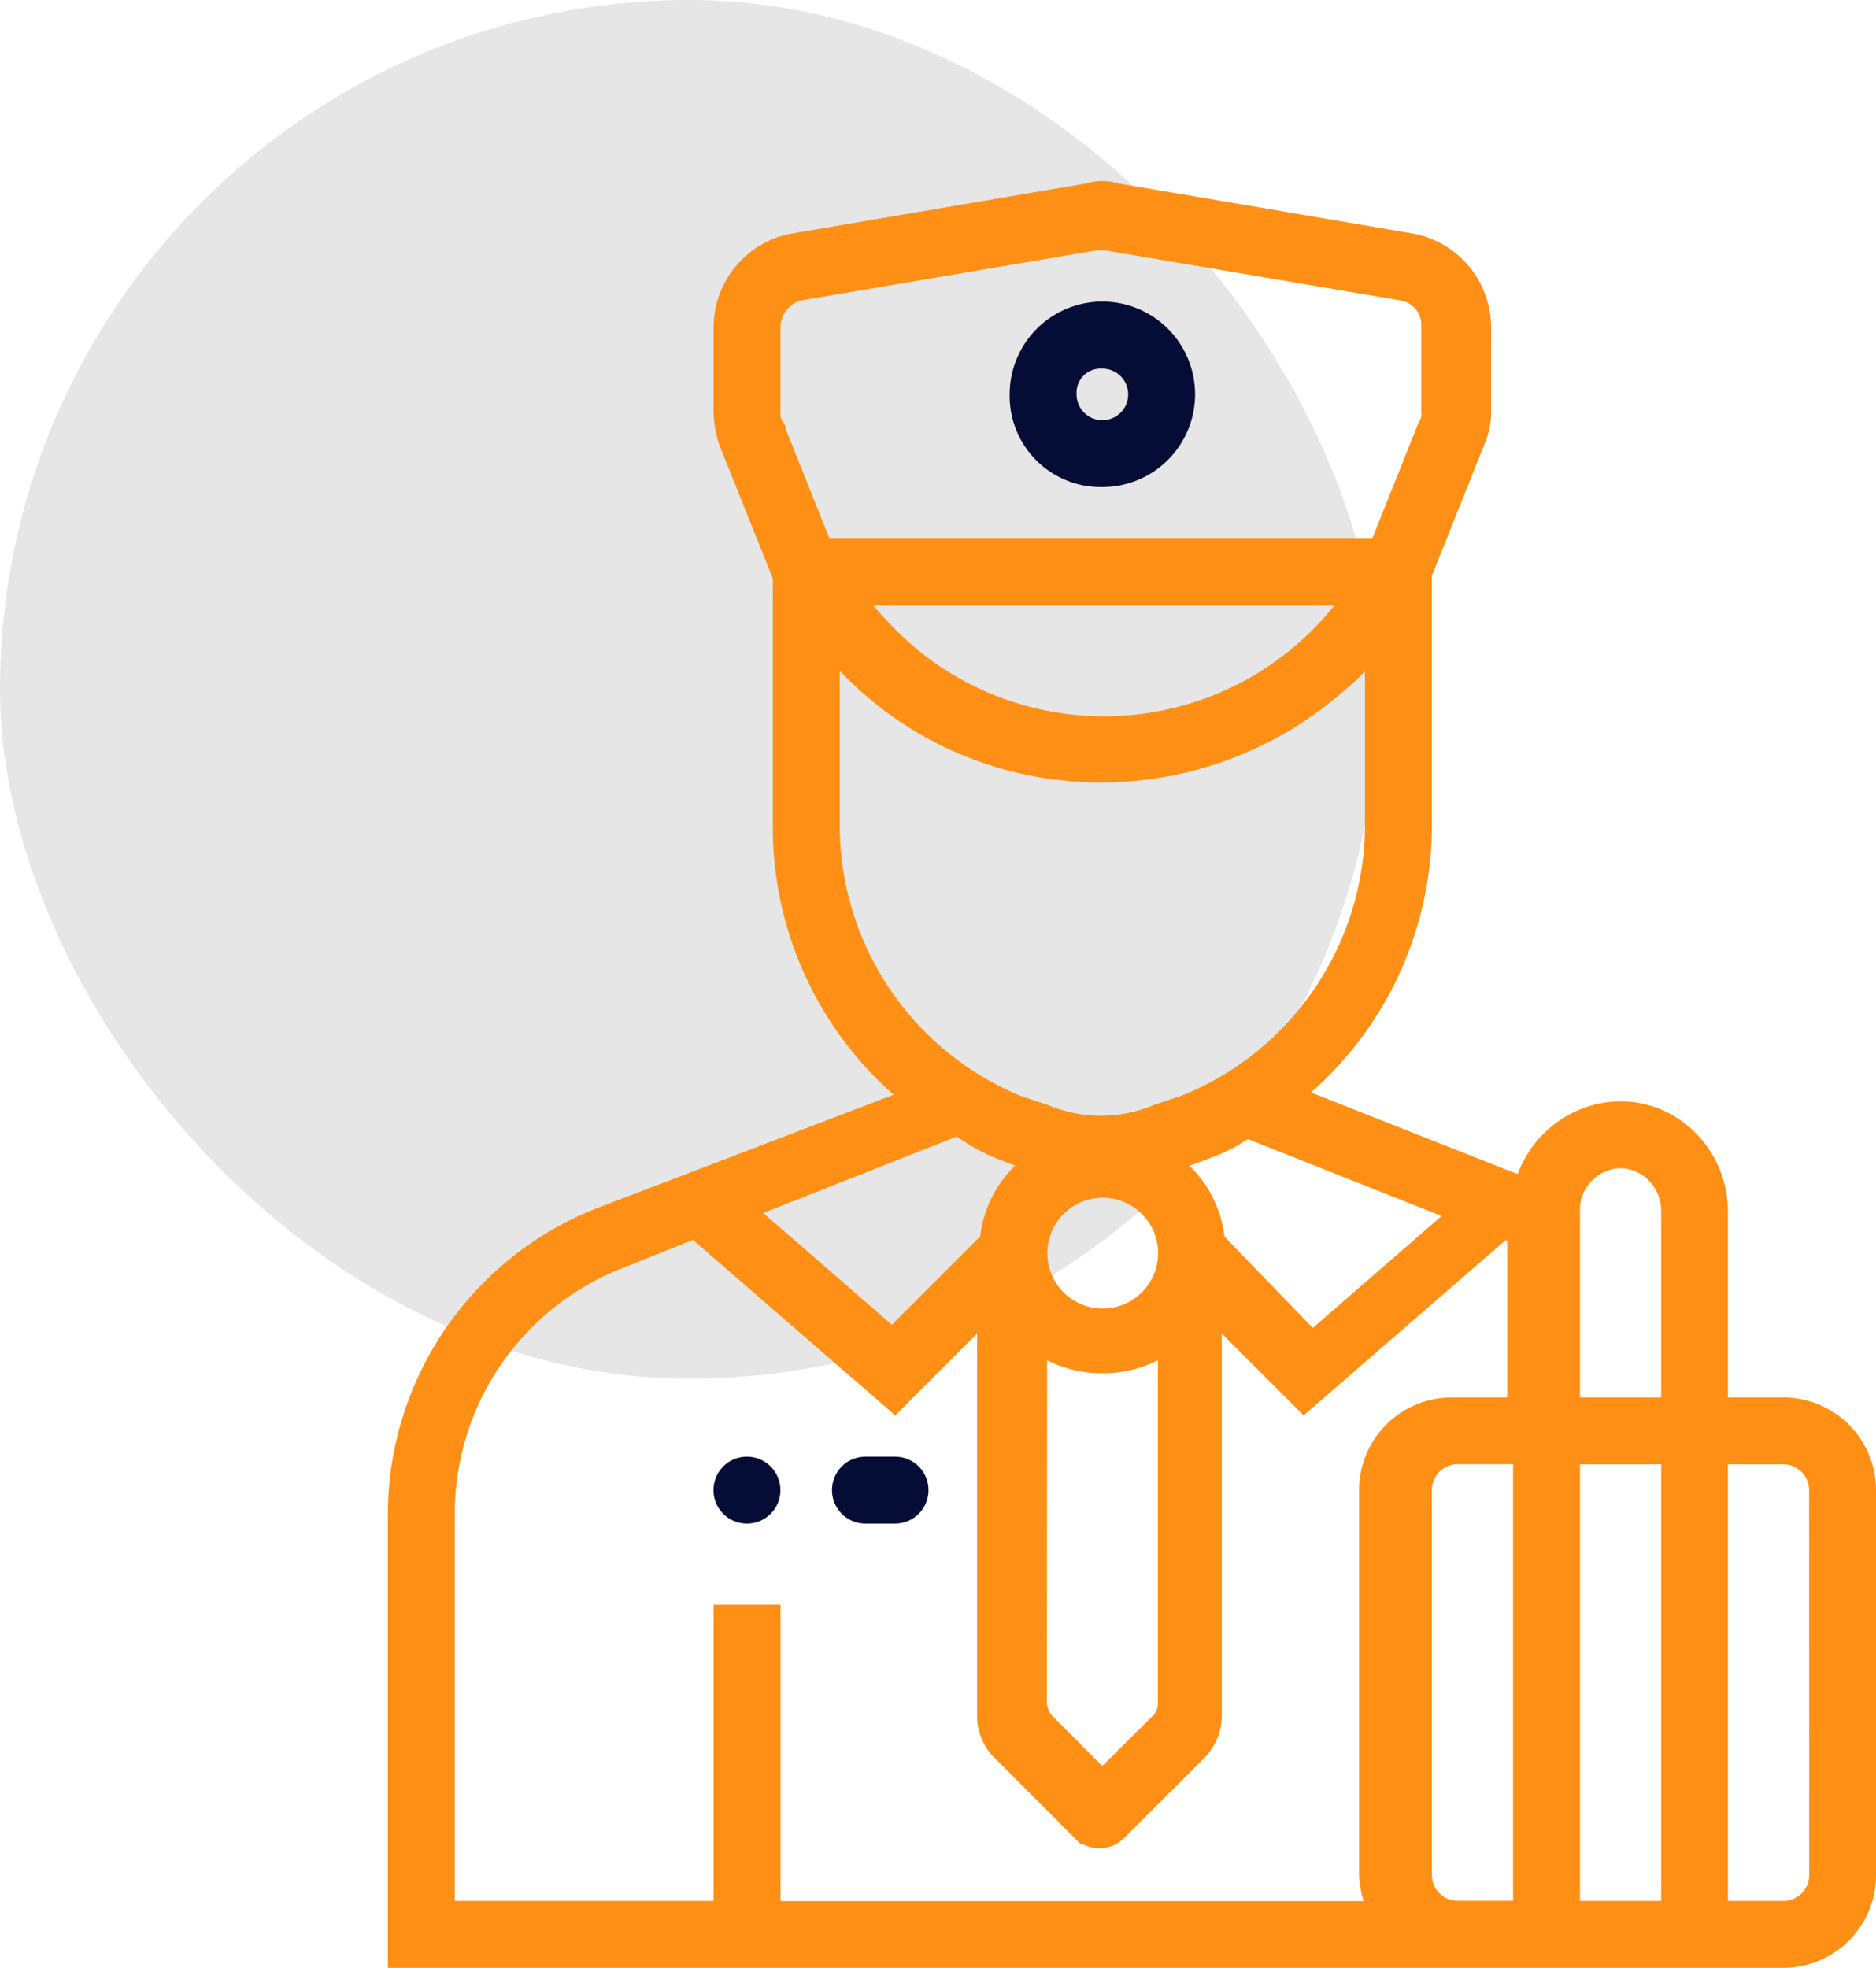 <svg xmlns="http://www.w3.org/2000/svg" viewBox="0 0 243.63 255.5"><defs><style>.cls-1{fill:#e6e6e6;}.cls-2{fill:#050c35;stroke:#050c35;}.cls-2,.cls-3{stroke-miterlimit:10;}.cls-3{fill:#ff9015;stroke:#ff9015;}</style></defs><g id="Calque_2" data-name="Calque 2"><g id="Calque_1-2" data-name="Calque 1"><rect class="cls-1" width="179" height="179" rx="89.5"/><path class="cls-2" d="M143.15,62.74A11.54,11.54,0,1,0,131.62,51.2,11.33,11.33,0,0,0,143.15,62.74Zm0-15.38a3.85,3.85,0,1,1-3.84,3.84A3.63,3.63,0,0,1,143.15,47.36Z"/><path class="cls-2" d="M97,189.63h0a3.85,3.85,0,0,1,3.85,3.85h0A3.84,3.84,0,0,1,97,197.32h0a3.84,3.84,0,0,1-3.84-3.84h0A3.84,3.84,0,0,1,97,189.63Z"/><path class="cls-2" d="M112.39,189.63h3.85a3.84,3.84,0,0,1,3.84,3.85h0a3.84,3.84,0,0,1-3.84,3.84h-3.85a3.84,3.84,0,0,1-3.84-3.84h0A3.84,3.84,0,0,1,112.39,189.63Z"/><path class="cls-3" d="M231.59,181.94H223.9V157.51A14,14,0,0,0,217,145.24c-7.74-4.38-17-.08-19.61,7.86L169.3,142a45.7,45.7,0,0,0,16.15-35V74.66l6.92-17.3a9.57,9.57,0,0,0,.77-3.85V42.36a11.92,11.92,0,0,0-9.61-11.53l-38.45-6.54a6.48,6.48,0,0,0-3.85,0l-38.45,6.54a11.92,11.92,0,0,0-9.61,11.53V53.51a13.63,13.63,0,0,0,.77,4.23L100.86,75v32.3a45.74,45.74,0,0,0,16.15,35l-39.22,15a42.25,42.25,0,0,0-26.92,39.61V255H231.59a11.53,11.53,0,0,0,11.54-11.54v-50A11.54,11.54,0,0,0,231.59,181.94Zm-18-29.77a6.18,6.18,0,0,1,2.64,5.18v24.59H204.68V157C204.68,152.84,209.47,149.42,213.57,152.17Zm2.64,37.46v57.68H204.68V189.63Zm-28.07-31.91L170.46,173.1l-11.92-12.31a14.75,14.75,0,0,0-5-9.61l3.07-1.15a23.23,23.23,0,0,0,5.39-2.7Zm-46.49-2.55a7.69,7.69,0,1,1-6,6A7.71,7.71,0,0,1,141.65,155.17Zm-6.19,20.62a15.68,15.68,0,0,0,15.39,0v45.42a2.68,2.68,0,0,1-.79,1.89L143.15,230l-6.7-6.71a3.36,3.36,0,0,1-1-2.38ZM100.86,42.36a4.14,4.14,0,0,1,3.07-3.84L142.39,32h1.15L182,38.52a3.74,3.74,0,0,1,3.08,3.84V53.51a2.28,2.28,0,0,1-.39,1.54l-6.15,15.38H107.39l-6.15-15.38a2.33,2.33,0,0,1-.38-1.54ZM174.3,78.12a38.78,38.78,0,0,1-54.6,7.31,44.33,44.33,0,0,1-7.31-7.31Zm-65.75,29.22V85.81c17.3,19.23,46.91,20.38,66.14,3.08a23.42,23.42,0,0,0,3.07-3.08V107a38.44,38.44,0,0,1-24.22,35.76l-3.46,1.15a18.21,18.21,0,0,1-14.23,0l-3.46-1.15a38.54,38.54,0,0,1-23.84-35.38ZM129.7,150l3.07,1.15a14.75,14.75,0,0,0-5,9.61l-11.92,11.92L98.17,157.33,124.31,147A26.93,26.93,0,0,0,129.7,150ZM58.56,196.55a34.74,34.74,0,0,1,21.92-32.3l9.61-3.84,26.15,22.68,11.15-11.15v50.87a7.12,7.12,0,0,0,2.1,5.06l10.41,10.42a4.07,4.07,0,0,0,5.74,0L156,227.94a7.38,7.38,0,0,0,2.17-5.23V171.94l11.15,11.15,26.15-22.68.77.38v21.15h-7.69A11.54,11.54,0,0,0,177,193.48v50a13.79,13.79,0,0,0,.77,3.85h-76.9V208.86H93.17v38.45H58.56Zm126.89,46.91v-50a3.85,3.85,0,0,1,3.85-3.85H197v57.68H189.3A3.85,3.85,0,0,1,185.45,243.46Zm50,0a3.85,3.85,0,0,1-3.85,3.85H223.9V189.63h7.69a3.85,3.85,0,0,1,3.85,3.85Z"/></g></g></svg>